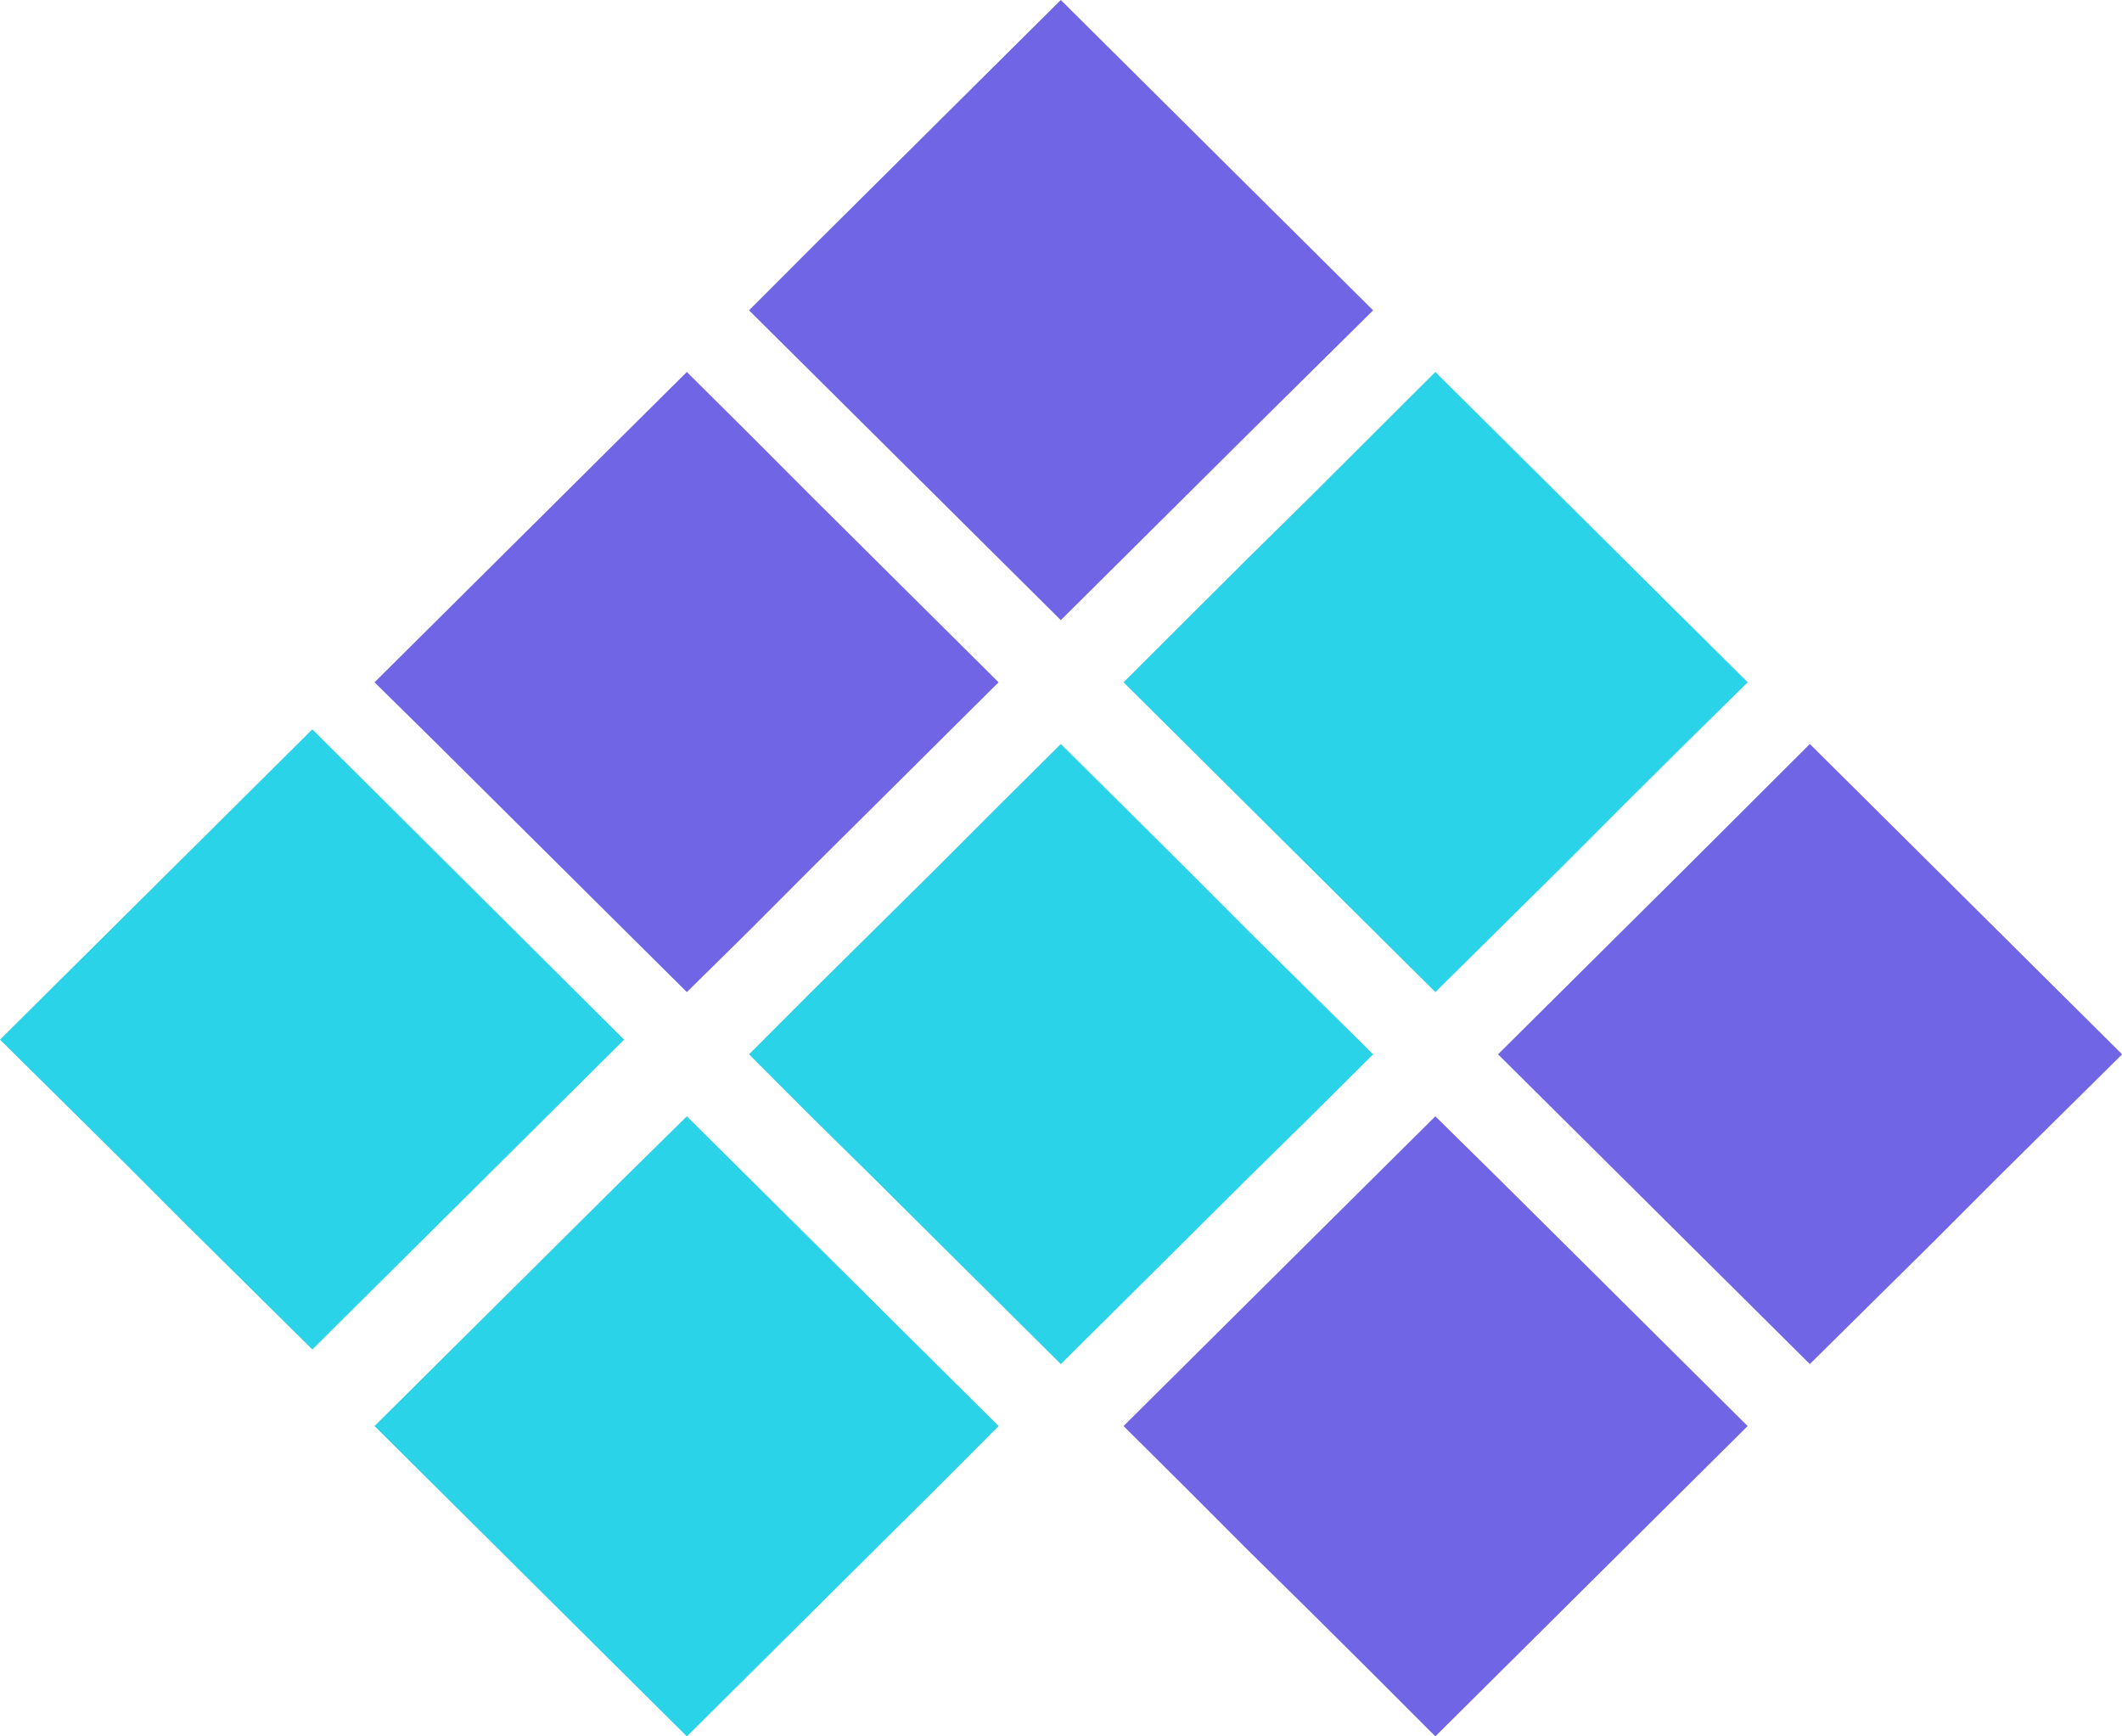 <svg width="44" height="36" viewBox="0 0 44 36" fill="none" xmlns="http://www.w3.org/2000/svg">
<path d="M44.003 21.859L41.409 24.425L40.122 25.715L37.527 28.281L36.241 27.003L34.944 25.715L33.646 24.425L31.062 21.859L33.646 19.292L34.944 18.003L37.527 15.425L38.825 16.714L44.003 21.859Z" fill="#7065E4"/>
<path d="M36.238 29.566L34.94 30.855L33.643 32.144L32.357 33.422L31.059 34.711L29.762 36L28.475 34.711L27.178 33.422L25.881 32.144L24.594 30.855L23.297 29.566L27.178 25.71L28.475 24.422L29.762 23.144L31.059 24.422L32.357 25.71L34.94 28.277L36.238 29.566Z" fill="#7065E4"/>
<path d="M28.472 21.859L27.175 23.148L25.877 24.425L24.58 25.715L21.996 28.281L19.412 25.715L18.115 24.425L16.818 23.148L15.531 21.859L16.818 20.57L19.412 18.003L20.699 16.714L21.996 15.425L23.294 16.714L24.591 18.003L25.877 19.292L28.472 21.859Z" fill="#2AD3E7"/>
<path d="M20.706 29.566L19.42 30.855L15.539 34.711L14.242 36L12.944 34.711L11.647 33.422L7.766 29.566L9.063 28.277L11.647 25.71L12.944 24.422L14.242 23.144L20.706 29.566Z" fill="#2AD3E7"/>
<path d="M6.476 15.121L5.179 16.41L1.297 20.266L0 21.555L2.595 24.122L3.881 25.411L6.476 27.978L7.762 26.7L9.06 25.411L10.357 24.122L11.643 22.844L12.941 21.555L6.476 15.121Z" fill="#2AD3E7"/>
<path d="M20.706 14.146L19.42 15.424L18.123 16.713L16.825 18.002L15.539 19.291L14.242 20.569L10.36 16.713L9.063 15.424L7.766 14.146L11.647 10.29L12.944 9.001L14.242 7.712L15.539 9.001L16.825 10.29L20.706 14.146Z" fill="#7065E4"/>
<path d="M28.472 6.434L25.877 9.001L24.58 10.29L21.996 12.857L16.818 7.712L15.531 6.434L16.818 5.145L18.115 3.856L19.412 2.567L21.996 0L24.58 2.567L25.877 3.856L27.175 5.145L28.472 6.434Z" fill="#7065E4"/>
<path d="M36.238 14.146L34.94 15.424L33.643 16.713L32.357 18.002L29.762 20.569L23.297 14.146L25.881 11.568L27.178 10.29L29.762 7.712L36.238 14.146Z" fill="#2AD3E7"/>
</svg>
